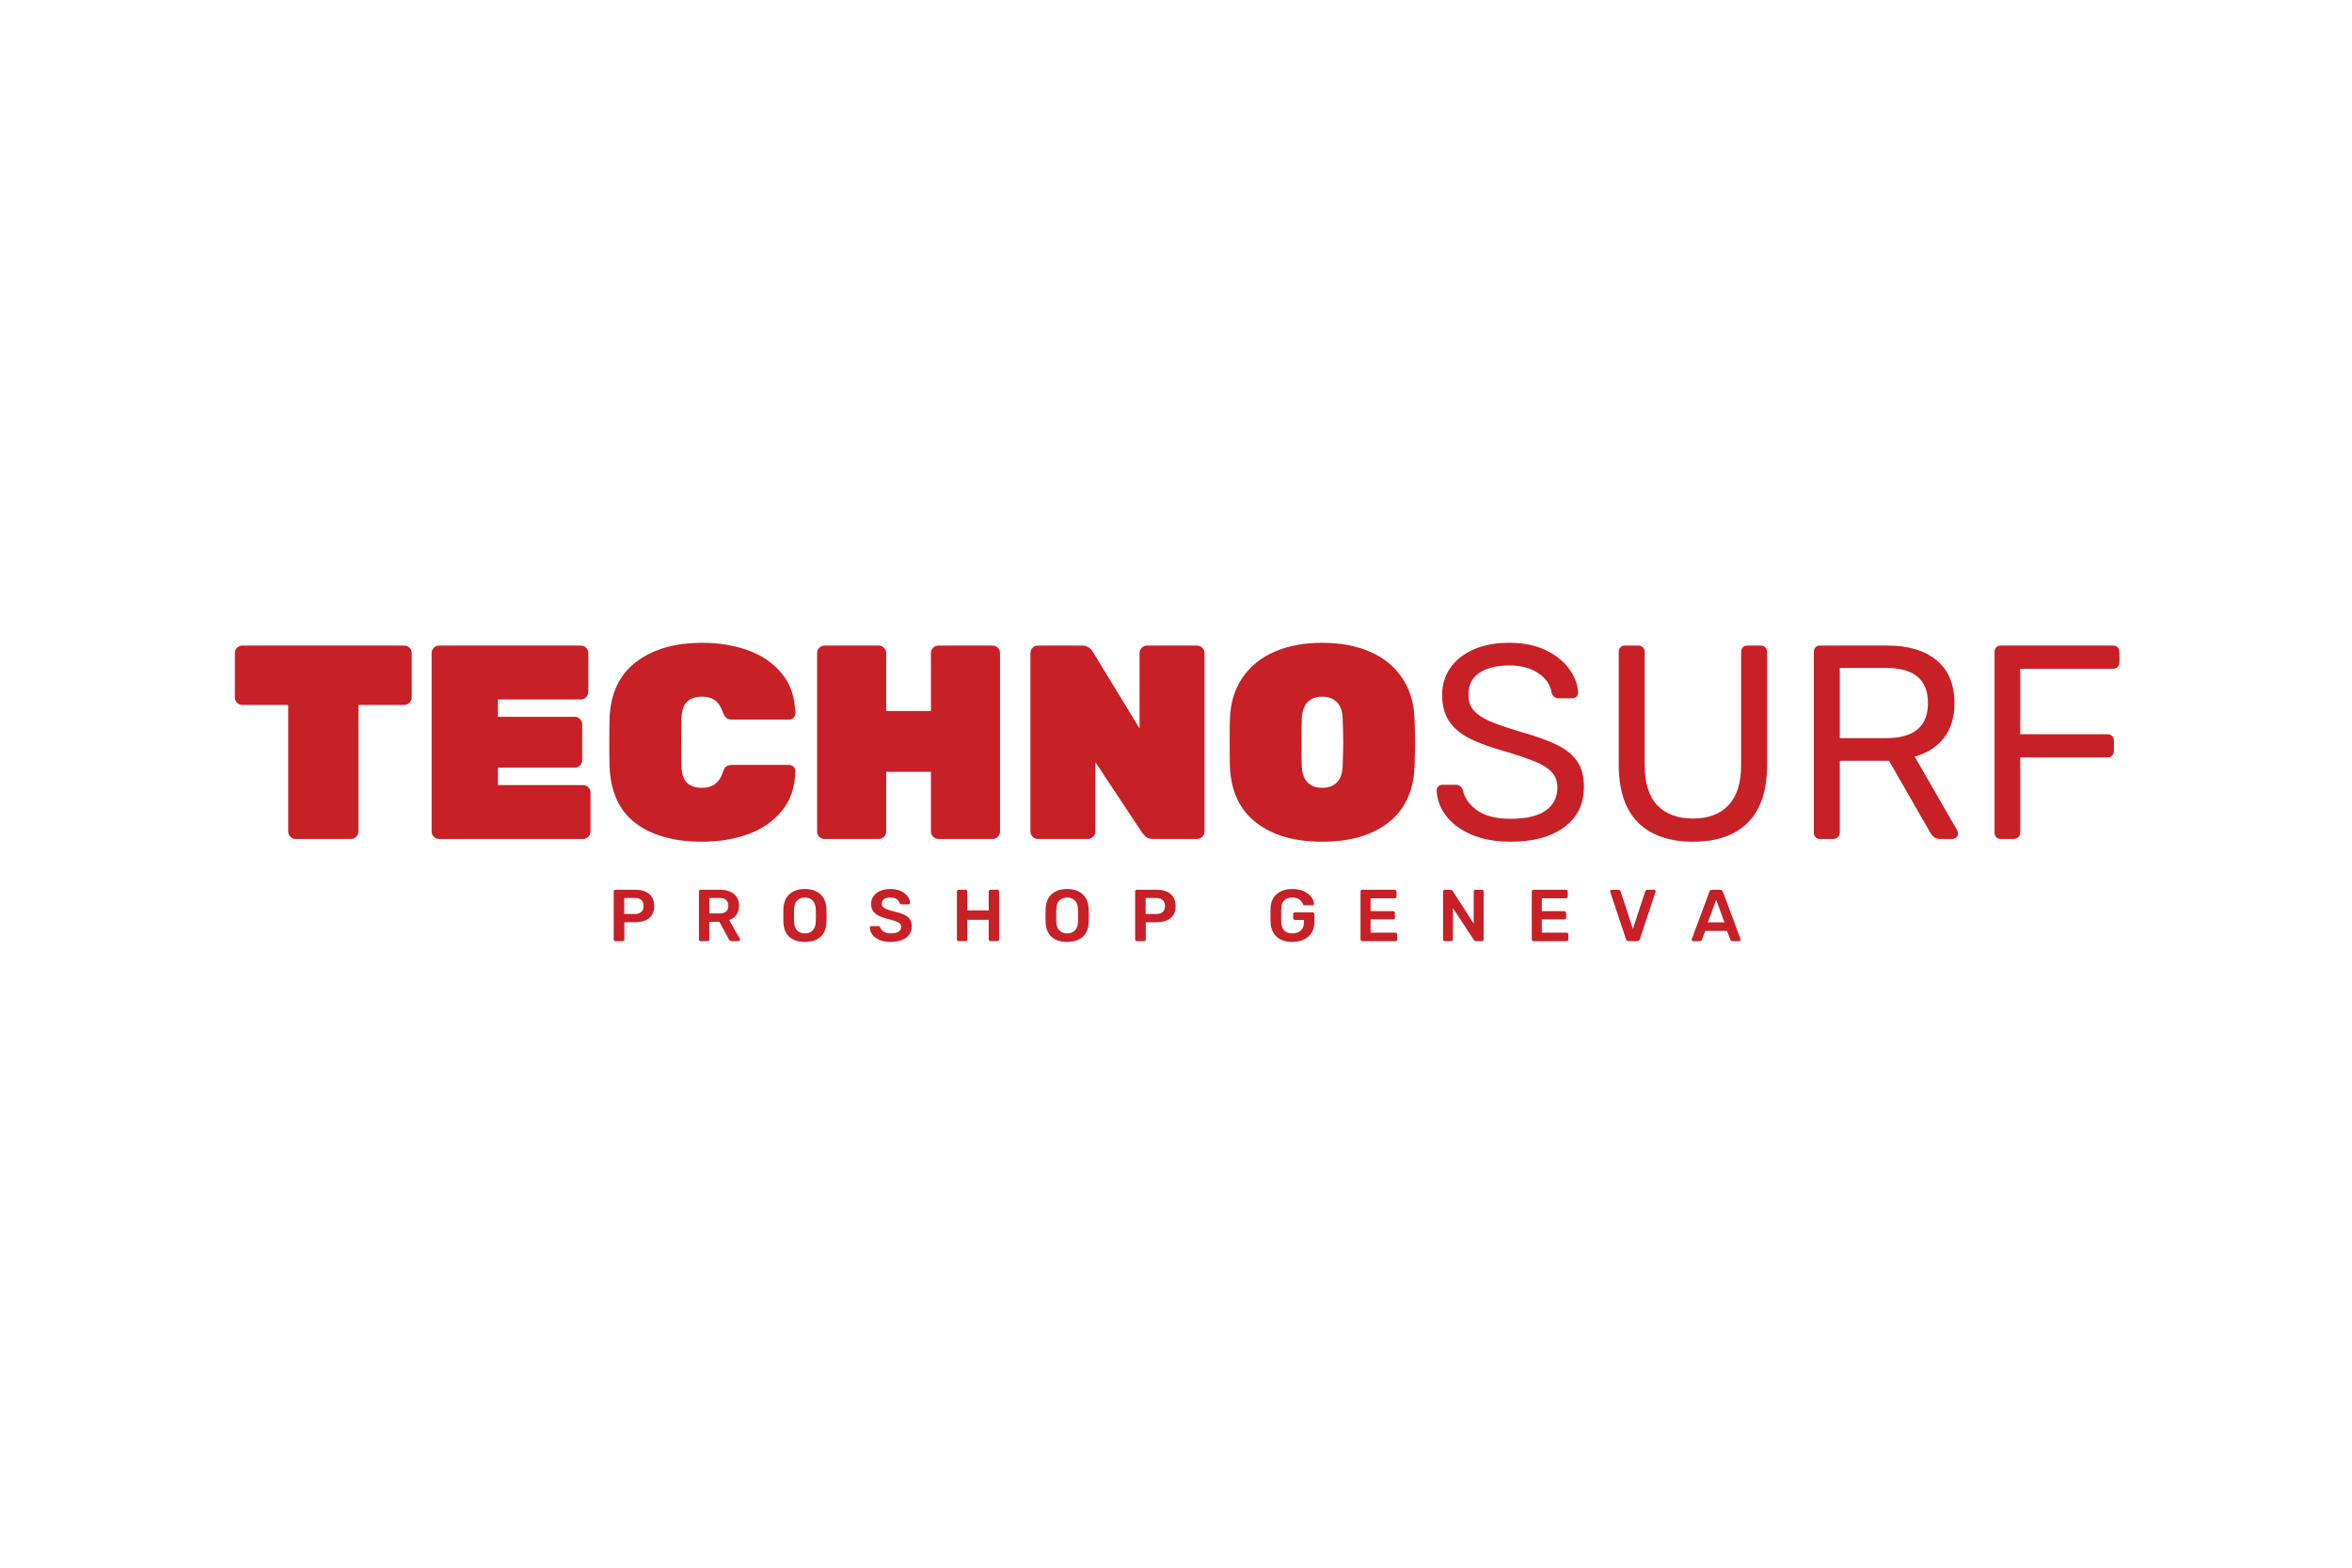 <?xml version="1.0" encoding="UTF-8" standalone="no"?> <svg xmlns="http://www.w3.org/2000/svg" xmlns:xlink="http://www.w3.org/1999/xlink" xmlns:serif="http://www.serif.com/" width="100%" height="100%" viewBox="0 0 600 400" version="1.1" xml:space="preserve" style="fill-rule:evenodd;clip-rule:evenodd;stroke-linejoin:round;stroke-miterlimit:2;"> <g transform="matrix(0.629,0,0,0.629,36.4,14.955)"> <g transform="matrix(1,0,0,1,202.215,348.991)"> <path d="M0,-2.832C-0.606,-2.285 -1.486,-2.012 -2.638,-2.012L-6.93,-2.012L-6.93,-8.509L-2.638,-8.509C-1.445,-8.509 -0.557,-8.22 0.03,-7.645C0.616,-7.068 0.909,-6.264 0.909,-5.23C0.909,-4.178 0.606,-3.377 0,-2.832M-2.489,-11.848L-10.477,-11.848C-10.696,-11.848 -10.869,-11.779 -10.999,-11.639C-11.128,-11.499 -11.192,-11.321 -11.192,-11.103L-11.192,8.301C-11.192,8.5 -11.123,8.669 -10.983,8.809C-10.845,8.947 -10.676,9.016 -10.477,9.016L-7.615,9.016C-7.397,9.016 -7.218,8.953 -7.079,8.823C-6.94,8.695 -6.87,8.52 -6.87,8.301L-6.87,1.327L-2.489,1.327C-0.084,1.327 1.804,0.775 3.174,-0.328C4.545,-1.43 5.231,-3.056 5.231,-5.2C5.231,-7.366 4.545,-9.017 3.174,-10.148C1.804,-11.281 -0.084,-11.848 -2.489,-11.848" style="fill:rgb(199,32,38);fill-rule:nonzero;"></path> </g> <g transform="matrix(1,0,0,1,236.626,349.198)"> <path d="M0,-3.246C-0.596,-2.72 -1.49,-2.457 -2.683,-2.457L-6.826,-2.457L-6.826,-8.716L-2.683,-8.716C-1.49,-8.716 -0.596,-8.443 0,-7.896C0.596,-7.349 0.894,-6.57 0.894,-5.556C0.894,-4.543 0.596,-3.772 0,-3.246M1.252,0.256C2.503,-0.182 3.477,-0.892 4.173,-1.876C4.868,-2.859 5.216,-4.076 5.216,-5.527C5.216,-7.613 4.525,-9.224 3.144,-10.355C1.763,-11.488 -0.149,-12.055 -2.593,-12.055L-10.313,-12.055C-10.532,-12.055 -10.706,-11.985 -10.835,-11.846C-10.964,-11.706 -11.028,-11.528 -11.028,-11.31L-11.028,8.094C-11.028,8.293 -10.959,8.462 -10.82,8.602C-10.681,8.74 -10.512,8.809 -10.313,8.809L-7.571,8.809C-7.352,8.809 -7.174,8.74 -7.035,8.602C-6.895,8.462 -6.826,8.293 -6.826,8.094L-6.826,0.941L-2.742,0.941L1.073,8.006C1.212,8.243 1.371,8.437 1.55,8.586C1.729,8.735 1.977,8.809 2.295,8.809L5.037,8.809C5.196,8.809 5.34,8.751 5.469,8.631C5.598,8.511 5.663,8.362 5.663,8.184C5.663,8.085 5.633,7.976 5.574,7.857L1.252,0.256Z" style="fill:rgb(199,32,38);fill-rule:nonzero;"></path> </g> <g transform="matrix(1,0,0,1,272.99,345.159)"> <path d="M0,4.83C-0.059,6.48 -0.477,7.701 -1.252,8.496C-2.026,9.292 -3.08,9.689 -4.411,9.689C-5.743,9.689 -6.801,9.287 -7.585,8.481C-8.371,7.677 -8.783,6.46 -8.823,4.83C-8.842,4.234 -8.852,3.429 -8.852,2.415C-8.852,1.384 -8.842,0.578 -8.823,0.002C-8.783,-1.627 -8.366,-2.845 -7.571,-3.65C-6.776,-4.454 -5.723,-4.857 -4.411,-4.857C-3.12,-4.857 -2.077,-4.454 -1.281,-3.65C-0.487,-2.845 -0.059,-1.627 0,0.002C0.04,1.154 0.06,1.959 0.06,2.415C0.06,2.833 0.04,3.638 0,4.83M1.863,-6.198C0.303,-7.609 -1.788,-8.315 -4.411,-8.315C-7.054,-8.315 -9.15,-7.609 -10.7,-6.198C-12.25,-4.787 -13.065,-2.76 -13.144,-0.118C-13.164,0.459 -13.174,1.314 -13.174,2.446C-13.174,3.559 -13.164,4.404 -13.144,4.979C-13.065,7.683 -12.27,9.718 -10.76,11.089C-9.25,12.461 -7.134,13.145 -4.411,13.145C-1.709,13.145 0.402,12.461 1.923,11.089C3.443,9.718 4.242,7.683 4.322,4.979C4.362,3.826 4.382,2.982 4.382,2.446C4.382,1.889 4.362,1.034 4.322,-0.118C4.242,-2.76 3.423,-4.787 1.863,-6.198" style="fill:rgb(199,32,38);fill-rule:nonzero;"></path> </g> <g transform="matrix(1,0,0,1,308.862,347.873)"> <path d="M0,-0.596C-1.043,-1.092 -2.449,-1.539 -4.217,-1.937C-5.51,-2.275 -6.493,-2.578 -7.168,-2.845C-7.844,-3.113 -8.341,-3.428 -8.658,-3.784C-8.977,-4.142 -9.135,-4.59 -9.135,-5.125C-9.135,-5.92 -8.823,-6.527 -8.197,-6.944C-7.57,-7.361 -6.711,-7.57 -5.618,-7.57C-4.625,-7.57 -3.79,-7.356 -3.115,-6.93C-2.439,-6.501 -2.052,-5.97 -1.952,-5.335C-1.793,-4.976 -1.495,-4.798 -1.058,-4.798L1.774,-4.798C1.952,-4.798 2.101,-4.862 2.221,-4.992C2.34,-5.12 2.4,-5.265 2.4,-5.423C2.359,-6.278 2.027,-7.137 1.401,-8.002C0.775,-8.867 -0.139,-9.587 -1.341,-10.163C-2.543,-10.739 -3.969,-11.028 -5.618,-11.028C-7.188,-11.028 -8.565,-10.77 -9.747,-10.253C-10.929,-9.736 -11.838,-9.026 -12.474,-8.122C-13.11,-7.216 -13.427,-6.189 -13.427,-5.037C-13.427,-3.327 -12.881,-2.016 -11.788,-1.101C-10.695,-0.188 -8.977,0.547 -6.632,1.104C-5.201,1.481 -4.123,1.805 -3.398,2.073C-2.673,2.34 -2.131,2.654 -1.773,3.011C-1.416,3.37 -1.237,3.817 -1.237,4.352C-1.237,5.167 -1.59,5.808 -2.295,6.276C-3.001,6.741 -4.049,6.975 -5.44,6.975C-6.672,6.975 -7.64,6.747 -8.346,6.29C-9.051,5.833 -9.503,5.267 -9.702,4.591C-9.821,4.413 -9.95,4.273 -10.089,4.173C-10.229,4.075 -10.407,4.024 -10.626,4.024L-13.338,4.024C-13.517,4.024 -13.666,4.089 -13.785,4.218C-13.904,4.348 -13.964,4.492 -13.964,4.65C-13.924,5.684 -13.576,6.638 -12.921,7.512C-12.265,8.387 -11.301,9.091 -10.029,9.629C-8.758,10.165 -7.228,10.432 -5.44,10.432C-3.751,10.432 -2.265,10.184 -0.983,9.687C0.298,9.191 1.292,8.472 1.997,7.526C2.702,6.583 3.055,5.465 3.055,4.173C3.055,3.002 2.807,2.038 2.31,1.283C1.813,0.528 1.043,-0.098 0,-0.596" style="fill:rgb(199,32,38);fill-rule:nonzero;"></path> </g> <g transform="matrix(1,0,0,1,346.611,358.006)"> <path d="M0,-20.864L-2.772,-20.864C-2.971,-20.864 -3.14,-20.794 -3.279,-20.654C-3.418,-20.515 -3.488,-20.337 -3.488,-20.119L-3.488,-12.458L-12.191,-12.458L-12.191,-20.119C-12.191,-20.337 -12.261,-20.515 -12.4,-20.654C-12.539,-20.794 -12.718,-20.864 -12.936,-20.864L-15.678,-20.864C-15.897,-20.864 -16.071,-20.794 -16.2,-20.654C-16.329,-20.515 -16.393,-20.337 -16.393,-20.119L-16.393,-0.715C-16.393,-0.515 -16.324,-0.347 -16.185,-0.207C-16.046,-0.068 -15.877,0 -15.678,0L-12.936,0C-12.718,0 -12.539,-0.068 -12.4,-0.207C-12.261,-0.347 -12.191,-0.515 -12.191,-0.715L-12.191,-8.673L-3.488,-8.673L-3.488,-0.715C-3.488,-0.515 -3.418,-0.347 -3.279,-0.207C-3.14,-0.068 -2.971,0 -2.772,0L0,0C0.218,0 0.392,-0.068 0.522,-0.207C0.65,-0.347 0.715,-0.515 0.715,-0.715L0.715,-20.119C0.715,-20.337 0.65,-20.515 0.522,-20.654C0.392,-20.794 0.218,-20.864 0,-20.864" style="fill:rgb(199,32,38);fill-rule:nonzero;"></path> </g> <g transform="matrix(1,0,0,1,379.338,345.159)"> <path d="M0,4.83C-0.059,6.48 -0.477,7.701 -1.252,8.496C-2.027,9.292 -3.08,9.689 -4.411,9.689C-5.743,9.689 -6.801,9.287 -7.585,8.481C-8.371,7.677 -8.783,6.46 -8.822,4.83C-8.842,4.234 -8.852,3.429 -8.852,2.415C-8.852,1.384 -8.842,0.578 -8.822,0.002C-8.783,-1.627 -8.366,-2.845 -7.571,-3.65C-6.776,-4.454 -5.723,-4.857 -4.411,-4.857C-3.12,-4.857 -2.077,-4.454 -1.281,-3.65C-0.487,-2.845 -0.059,-1.627 0,0.002C0.04,1.154 0.06,1.959 0.06,2.415C0.06,2.833 0.04,3.638 0,4.83M1.863,-6.198C0.303,-7.609 -1.788,-8.315 -4.411,-8.315C-7.054,-8.315 -9.15,-7.609 -10.701,-6.198C-12.25,-4.787 -13.065,-2.76 -13.144,-0.118C-13.164,0.459 -13.174,1.314 -13.174,2.446C-13.174,3.559 -13.164,4.404 -13.144,4.979C-13.065,7.683 -12.27,9.718 -10.76,11.089C-9.25,12.461 -7.134,13.145 -4.411,13.145C-1.709,13.145 0.402,12.461 1.923,11.089C3.443,9.718 4.242,7.683 4.322,4.979C4.361,3.826 4.382,2.982 4.382,2.446C4.382,1.889 4.361,1.034 4.322,-0.118C4.242,-2.76 3.422,-4.787 1.863,-6.198" style="fill:rgb(199,32,38);fill-rule:nonzero;"></path> </g> <g transform="matrix(1,0,0,1,413.69,348.991)"> <path d="M0,-2.832C-0.606,-2.285 -1.486,-2.012 -2.638,-2.012L-6.93,-2.012L-6.93,-8.509L-2.638,-8.509C-1.445,-8.509 -0.557,-8.22 0.03,-7.645C0.616,-7.068 0.909,-6.264 0.909,-5.23C0.909,-4.178 0.606,-3.377 0,-2.832M-2.489,-11.848L-10.477,-11.848C-10.696,-11.848 -10.869,-11.779 -10.999,-11.639C-11.128,-11.499 -11.192,-11.321 -11.192,-11.103L-11.192,8.301C-11.192,8.5 -11.123,8.669 -10.983,8.809C-10.845,8.947 -10.676,9.016 -10.477,9.016L-7.615,9.016C-7.397,9.016 -7.218,8.953 -7.079,8.823C-6.94,8.695 -6.87,8.52 -6.87,8.301L-6.87,1.327L-2.489,1.327C-0.084,1.327 1.804,0.775 3.174,-0.328C4.545,-1.43 5.231,-3.056 5.231,-5.2C5.231,-7.366 4.545,-9.017 3.174,-10.148C1.804,-11.281 -0.084,-11.848 -2.489,-11.848" style="fill:rgb(199,32,38);fill-rule:nonzero;"></path> </g> <g transform="matrix(1,0,0,1,474.48,348.825)"> <path d="M0,-2.501L-7.154,-2.501C-7.352,-2.501 -7.521,-2.431 -7.66,-2.294C-7.8,-2.154 -7.868,-1.984 -7.868,-1.786L-7.868,-0.147C-7.868,0.051 -7.8,0.221 -7.66,0.36C-7.521,0.498 -7.352,0.568 -7.154,0.568L-3.517,0.568L-3.517,1.493C-3.517,3.003 -3.945,4.136 -4.798,4.89C-5.653,5.646 -6.786,6.023 -8.197,6.023C-9.588,6.023 -10.68,5.64 -11.475,4.876C-12.271,4.11 -12.687,2.922 -12.727,1.313C-12.747,0.717 -12.757,-0.156 -12.757,-1.309C-12.757,-2.482 -12.747,-3.356 -12.727,-3.933C-12.687,-5.503 -12.275,-6.66 -11.49,-7.405C-10.706,-8.15 -9.617,-8.523 -8.226,-8.523C-7.034,-8.523 -6.09,-8.264 -5.394,-7.747C-4.699,-7.23 -4.212,-6.604 -3.934,-5.871C-3.855,-5.691 -3.765,-5.561 -3.666,-5.482C-3.566,-5.402 -3.417,-5.363 -3.219,-5.363L-0.09,-5.363C0.109,-5.363 0.269,-5.423 0.388,-5.542C0.507,-5.661 0.567,-5.81 0.567,-5.989C0.526,-6.883 0.169,-7.792 -0.506,-8.716C-1.182,-9.641 -2.181,-10.416 -3.502,-11.041C-4.824,-11.666 -6.398,-11.981 -8.226,-11.981C-10.929,-11.981 -13.055,-11.28 -14.605,-9.878C-16.155,-8.479 -16.97,-6.546 -17.049,-4.082C-17.069,-3.505 -17.079,-2.58 -17.079,-1.309C-17.079,-0.037 -17.069,0.887 -17.049,1.462C-16.95,3.986 -16.14,5.954 -14.62,7.364C-13.1,8.775 -10.969,9.48 -8.226,9.48C-6.419,9.48 -4.839,9.153 -3.487,8.497C-2.136,7.84 -1.093,6.902 -0.357,5.679C0.377,4.458 0.745,3.022 0.745,1.374L0.745,-1.786C0.745,-1.984 0.675,-2.154 0.537,-2.294C0.397,-2.431 0.219,-2.501 0,-2.501" style="fill:rgb(199,32,38);fill-rule:nonzero;"></path> </g> <g transform="matrix(1,0,0,1,508.012,340.599)"> <path d="M0,13.951L-10.015,13.951L-10.015,8.557L-0.894,8.557C-0.676,8.557 -0.497,8.492 -0.358,8.362C-0.219,8.233 -0.149,8.06 -0.149,7.841L-0.149,5.963C-0.149,5.744 -0.219,5.566 -0.358,5.427C-0.497,5.287 -0.676,5.218 -0.894,5.218L-10.015,5.218L-10.015,0.001L-0.239,0.001C-0.021,0.001 0.158,-0.063 0.298,-0.192C0.437,-0.321 0.507,-0.494 0.507,-0.713L0.507,-2.711C0.507,-2.929 0.437,-3.107 0.298,-3.247C0.158,-3.387 -0.021,-3.457 -0.239,-3.457L-13.384,-3.457C-13.602,-3.457 -13.776,-3.387 -13.905,-3.247C-14.034,-3.107 -14.098,-2.929 -14.098,-2.711L-14.098,16.693C-14.098,16.892 -14.03,17.061 -13.89,17.201C-13.751,17.339 -13.583,17.408 -13.384,17.408L0,17.408C0.218,17.408 0.397,17.345 0.536,17.215C0.675,17.086 0.745,16.912 0.745,16.693L0.745,14.667C0.745,14.448 0.675,14.274 0.536,14.145C0.397,14.015 0.218,13.951 0,13.951" style="fill:rgb(199,32,38);fill-rule:nonzero;"></path> </g> <g transform="matrix(1,0,0,1,543.093,358.006)"> <path d="M0,-20.864L-2.564,-20.864C-2.783,-20.864 -2.956,-20.794 -3.085,-20.654C-3.215,-20.515 -3.279,-20.337 -3.279,-20.119L-3.279,-7.123L-11.804,-20.356C-12.002,-20.694 -12.29,-20.864 -12.668,-20.864L-14.993,-20.864C-15.212,-20.864 -15.385,-20.794 -15.514,-20.654C-15.644,-20.515 -15.708,-20.337 -15.708,-20.119L-15.708,-0.715C-15.708,-0.515 -15.639,-0.347 -15.499,-0.207C-15.361,-0.068 -15.192,0 -14.993,0L-12.429,0C-12.211,0 -12.037,-0.068 -11.907,-0.207C-11.778,-0.347 -11.714,-0.515 -11.714,-0.715L-11.714,-13.442L-3.219,-0.505C-3.02,-0.167 -2.722,0 -2.325,0L0.03,0C0.228,0 0.397,-0.068 0.537,-0.207C0.675,-0.347 0.745,-0.526 0.745,-0.745L0.745,-20.119C0.745,-20.337 0.675,-20.515 0.537,-20.654C0.397,-20.794 0.219,-20.864 0,-20.864" style="fill:rgb(199,32,38);fill-rule:nonzero;"></path> </g> <g transform="matrix(1,0,0,1,577.459,340.599)"> <path d="M0,13.951L-10.015,13.951L-10.015,8.557L-0.894,8.557C-0.677,8.557 -0.497,8.492 -0.359,8.362C-0.219,8.233 -0.149,8.06 -0.149,7.841L-0.149,5.963C-0.149,5.744 -0.219,5.566 -0.359,5.427C-0.497,5.287 -0.677,5.218 -0.894,5.218L-10.015,5.218L-10.015,0.001L-0.239,0.001C-0.021,0.001 0.158,-0.063 0.298,-0.192C0.437,-0.321 0.506,-0.494 0.506,-0.713L0.506,-2.711C0.506,-2.929 0.437,-3.107 0.298,-3.247C0.158,-3.387 -0.021,-3.457 -0.239,-3.457L-13.384,-3.457C-13.603,-3.457 -13.776,-3.387 -13.905,-3.247C-14.035,-3.107 -14.099,-2.929 -14.099,-2.711L-14.099,16.693C-14.099,16.892 -14.03,17.061 -13.89,17.201C-13.752,17.339 -13.583,17.408 -13.384,17.408L0,17.408C0.218,17.408 0.397,17.345 0.536,17.215C0.675,17.086 0.745,16.912 0.745,16.693L0.745,14.667C0.745,14.448 0.675,14.274 0.536,14.145C0.397,14.015 0.218,13.951 0,13.951" style="fill:rgb(199,32,38);fill-rule:nonzero;"></path> </g> <g transform="matrix(1,0,0,1,612.989,358.006)"> <path d="M0,-20.864L-2.683,-20.864C-2.941,-20.864 -3.151,-20.794 -3.309,-20.654C-3.469,-20.515 -3.567,-20.366 -3.607,-20.207L-8.615,-4.947L-13.592,-20.207C-13.651,-20.366 -13.761,-20.515 -13.92,-20.654C-14.079,-20.794 -14.288,-20.864 -14.546,-20.864L-17.199,-20.864C-17.377,-20.864 -17.526,-20.803 -17.646,-20.685C-17.765,-20.566 -17.824,-20.417 -17.824,-20.238C-17.824,-20.119 -17.815,-20.028 -17.795,-19.97L-11.416,-0.833C-11.238,-0.277 -10.85,0 -10.254,0L-6.945,0C-6.369,0 -5.982,-0.277 -5.783,-0.833L0.566,-19.97L0.625,-20.238C0.625,-20.417 0.561,-20.566 0.432,-20.685C0.303,-20.803 0.158,-20.864 0,-20.864" style="fill:rgb(199,32,38);fill-rule:nonzero;"></path> </g> <g transform="matrix(1,0,0,1,634.775,344.772)"> <path d="M0,5.605L3.368,-3.576L6.737,5.605L0,5.605ZM13.235,12.34L6.081,-6.885C5.882,-7.38 5.525,-7.63 5.008,-7.63L1.729,-7.63C1.212,-7.63 0.855,-7.38 0.657,-6.885L-6.497,12.34L-6.557,12.609C-6.557,12.788 -6.497,12.937 -6.378,13.057C-6.259,13.176 -6.11,13.235 -5.931,13.235L-3.279,13.235C-2.861,13.235 -2.573,13.046 -2.414,12.669L-1.043,9.062L7.78,9.062L9.151,12.669C9.31,13.046 9.599,13.235 10.015,13.235L12.668,13.235C12.827,13.235 12.97,13.176 13.101,13.057C13.229,12.937 13.294,12.788 13.294,12.609L13.235,12.34Z" style="fill:rgb(199,32,38);fill-rule:nonzero;"></path> </g> <g transform="matrix(1,0,0,1,106.087,316.543)"> <path d="M0,-78.45L-65.674,-78.45C-66.497,-78.45 -67.206,-78.151 -67.803,-77.553C-68.402,-76.955 -68.7,-76.245 -68.7,-75.425L-68.7,-57.381C-68.7,-56.558 -68.402,-55.849 -67.803,-55.251C-67.206,-54.653 -66.497,-54.355 -65.674,-54.355L-47.07,-54.355L-47.07,-3.026C-47.07,-2.203 -46.772,-1.494 -46.173,-0.897C-45.577,-0.298 -44.867,0 -44.044,0L-21.63,0C-20.809,0 -20.099,-0.298 -19.501,-0.897C-18.904,-1.494 -18.604,-2.203 -18.604,-3.026L-18.604,-54.355L0,-54.355C0.821,-54.355 1.53,-54.653 2.129,-55.251C2.726,-55.849 3.025,-56.558 3.025,-57.381L3.025,-75.425C3.025,-76.245 2.726,-76.955 2.129,-77.553C1.53,-78.151 0.821,-78.45 0,-78.45" style="fill:rgb(199,32,38);fill-rule:nonzero;"></path> </g> <g transform="matrix(1,0,0,1,178.596,259.946)"> <path d="M0,34.742L-34.518,34.742L-34.518,27.682L-3.362,27.682C-2.541,27.682 -1.832,27.384 -1.233,26.785C-0.636,26.188 -0.336,25.479 -0.336,24.656L-0.336,10.087C-0.336,9.266 -0.636,8.556 -1.233,7.957C-1.832,7.36 -2.541,7.061 -3.362,7.061L-34.518,7.061L-34.518,-0L-0.897,-0C-0.076,-0 0.634,-0.298 1.232,-0.896C1.83,-1.493 2.129,-2.203 2.129,-3.026L2.129,-18.828C2.129,-19.649 1.83,-20.359 1.232,-20.957C0.634,-21.554 -0.076,-21.854 -0.897,-21.854L-58.389,-21.854C-59.212,-21.854 -59.921,-21.554 -60.519,-20.957C-61.117,-20.359 -61.415,-19.649 -61.415,-18.828L-61.415,53.57C-61.415,54.393 -61.117,55.102 -60.519,55.7C-59.921,56.298 -59.212,56.596 -58.389,56.596L0,56.596C0.821,56.596 1.53,56.298 2.129,55.7C2.726,55.102 3.026,54.393 3.026,53.57L3.026,37.768C3.026,36.947 2.726,36.237 2.129,35.639C1.53,35.041 0.821,34.742 0,34.742" style="fill:rgb(199,32,38);fill-rule:nonzero;"></path> </g> <g transform="matrix(1,0,0,1,220.735,293.735)"> <path d="M0,-32.836C1.419,-34.218 3.436,-34.91 6.052,-34.91C8.143,-34.91 9.862,-34.461 11.208,-33.565C12.552,-32.668 13.635,-31.099 14.457,-28.858C14.905,-27.586 15.41,-26.728 15.97,-26.28C16.531,-25.832 17.408,-25.608 18.604,-25.608L41.467,-25.608C42.139,-25.608 42.717,-25.849 43.204,-26.337C43.689,-26.821 43.932,-27.401 43.932,-28.073C43.857,-34.573 42.044,-39.971 38.497,-44.267C34.947,-48.563 30.352,-51.72 24.712,-53.738C19.07,-55.755 12.888,-56.764 6.164,-56.764C-4.819,-56.764 -13.711,-54.203 -20.509,-49.086C-27.308,-43.968 -30.931,-36.403 -31.38,-26.393C-31.455,-24.299 -31.492,-20.937 -31.492,-16.305C-31.492,-11.747 -31.455,-8.46 -31.38,-6.444C-30.931,3.868 -27.384,11.508 -20.733,16.476C-14.084,21.445 -5.118,23.928 6.164,23.928C12.888,23.928 19.07,22.919 24.712,20.903C30.352,18.885 34.947,15.729 38.497,11.432C42.044,7.137 43.857,1.738 43.932,-4.762C43.932,-5.435 43.689,-6.013 43.204,-6.499C42.717,-6.985 42.139,-7.228 41.467,-7.228L18.604,-7.228C17.332,-7.228 16.418,-7.004 15.858,-6.555C15.298,-6.107 14.83,-5.248 14.457,-3.978C13.112,0.057 10.311,2.075 6.052,2.075C3.436,2.075 1.419,1.384 0,0.001C-1.42,-1.381 -2.168,-3.716 -2.241,-7.004C-2.316,-9.17 -2.353,-12.344 -2.353,-16.53C-2.353,-20.713 -2.316,-23.815 -2.241,-25.832C-2.168,-29.118 -1.42,-31.453 0,-32.836" style="fill:rgb(199,32,38);fill-rule:nonzero;"></path> </g> <g transform="matrix(1,0,0,1,344.684,316.543)"> <path d="M0,-78.45L-21.966,-78.45C-22.789,-78.45 -23.498,-78.151 -24.095,-77.553C-24.694,-76.955 -24.992,-76.245 -24.992,-75.425L-24.992,-51.89L-43.147,-51.89L-43.147,-75.425C-43.147,-76.245 -43.447,-76.955 -44.044,-77.553C-44.643,-78.151 -45.352,-78.45 -46.173,-78.45L-68.139,-78.45C-68.962,-78.45 -69.671,-78.151 -70.269,-77.553C-70.867,-76.955 -71.165,-76.245 -71.165,-75.425L-71.165,-3.026C-71.165,-2.13 -70.867,-1.401 -70.269,-0.841C-69.671,-0.281 -68.962,0 -68.139,0L-46.173,0C-45.352,0 -44.643,-0.298 -44.044,-0.897C-43.447,-1.494 -43.147,-2.203 -43.147,-3.026L-43.147,-27.233L-24.992,-27.233L-24.992,-3.026C-24.992,-2.203 -24.694,-1.494 -24.095,-0.897C-23.498,-0.298 -22.789,0 -21.966,0L0,0C0.821,0 1.53,-0.298 2.13,-0.897C2.727,-1.494 3.026,-2.203 3.026,-3.026L3.026,-75.425C3.026,-76.245 2.727,-76.955 2.13,-77.553C1.53,-78.151 0.821,-78.45 0,-78.45" style="fill:rgb(199,32,38);fill-rule:nonzero;"></path> </g> <g transform="matrix(1,0,0,1,427.615,316.543)"> <path d="M0,-78.45L-20.284,-78.45C-21.108,-78.45 -21.817,-78.151 -22.414,-77.553C-23.012,-76.955 -23.31,-76.245 -23.31,-75.425L-23.31,-44.83L-42.25,-75.873C-43.222,-77.59 -44.755,-78.45 -46.845,-78.45L-64.552,-78.45C-65.376,-78.45 -66.085,-78.151 -66.682,-77.553C-67.28,-76.955 -67.578,-76.245 -67.578,-75.425L-67.578,-3.026C-67.578,-2.203 -67.28,-1.494 -66.682,-0.897C-66.085,-0.298 -65.376,0 -64.552,0L-44.267,0C-43.447,0 -42.737,-0.298 -42.138,-0.897C-41.541,-1.494 -41.242,-2.203 -41.242,-3.026L-41.242,-31.156L-22.302,-2.578C-21.853,-1.905 -21.293,-1.307 -20.62,-0.785C-19.948,-0.261 -18.978,0 -17.707,0L0,0C0.822,0 1.531,-0.298 2.131,-0.897C2.727,-1.494 3.027,-2.203 3.027,-3.026L3.027,-75.425C3.027,-76.245 2.727,-76.955 2.131,-77.553C1.531,-78.151 0.822,-78.45 0,-78.45" style="fill:rgb(199,32,38);fill-rule:nonzero;"></path> </g> <g transform="matrix(1,0,0,1,486.675,267.904)"> <path d="M0,18.828C-0.075,21.892 -0.841,24.171 -2.296,25.665C-3.754,27.16 -5.754,27.906 -8.292,27.906C-10.833,27.906 -12.831,27.16 -14.288,25.665C-15.746,24.171 -16.512,21.892 -16.587,18.828C-16.661,16.661 -16.698,13.487 -16.698,9.302C-16.698,5.118 -16.661,2.017 -16.587,0C-16.512,-3.062 -15.727,-5.342 -14.232,-6.837C-12.74,-8.329 -10.758,-9.078 -8.292,-9.078C-5.826,-9.078 -3.849,-8.329 -2.352,-6.837C-0.859,-5.342 -0.075,-3.062 0,0C0.149,4.034 0.224,7.135 0.224,9.302C0.224,11.319 0.149,14.496 0,18.828M24.04,-16.81C20.864,-21.442 16.512,-24.953 10.984,-27.345C5.454,-29.736 -0.971,-30.932 -8.292,-30.932C-15.616,-30.932 -22.04,-29.736 -27.568,-27.345C-33.098,-24.953 -37.45,-21.442 -40.624,-16.81C-43.8,-12.177 -45.5,-6.649 -45.723,-0.224C-45.798,1.868 -45.835,5.194 -45.835,9.75C-45.835,14.232 -45.798,17.483 -45.723,19.5C-45.275,29.363 -41.728,36.871 -35.077,42.027C-28.428,47.182 -19.5,49.76 -8.292,49.76C2.915,49.76 11.841,47.182 18.491,42.027C25.142,36.871 28.691,29.363 29.138,19.5C29.287,15.466 29.364,12.216 29.364,9.75C29.364,7.284 29.287,3.961 29.138,-0.224C28.914,-6.649 27.214,-12.177 24.04,-16.81" style="fill:rgb(199,32,38);fill-rule:nonzero;"></path> </g> <g transform="matrix(1,0,0,1,573.7,276.196)"> <path d="M0,2.242C-3.626,0.449 -8.614,-1.344 -14.961,-3.137C-20.492,-4.78 -24.695,-6.236 -27.571,-7.508C-30.447,-8.777 -32.577,-10.235 -33.958,-11.879C-35.341,-13.521 -36.033,-15.651 -36.033,-18.267C-36.033,-22.151 -34.538,-25.084 -31.548,-27.065C-28.56,-29.043 -24.527,-30.035 -19.446,-30.035C-14.738,-30.035 -10.816,-28.987 -7.677,-26.896C-4.541,-24.805 -2.748,-22.151 -2.298,-18.939C-2.075,-18.191 -1.702,-17.631 -1.178,-17.258C-0.657,-16.883 -0.096,-16.699 0.503,-16.699L6.108,-16.699C6.779,-16.699 7.34,-16.922 7.789,-17.371C8.236,-17.819 8.46,-18.379 8.46,-19.051C8.311,-22.19 7.153,-25.308 4.985,-28.409C2.818,-31.509 -0.338,-34.087 -4.483,-36.142C-8.63,-38.197 -13.618,-39.225 -19.446,-39.225C-25.049,-39.225 -29.906,-38.308 -34.014,-36.479C-38.124,-34.647 -41.263,-32.144 -43.429,-28.97C-45.597,-25.793 -46.679,-22.19 -46.679,-18.154C-46.679,-13.97 -45.82,-10.514 -44.102,-7.788C-42.383,-5.061 -39.824,-2.762 -36.424,-0.896C-33.024,0.973 -28.449,2.729 -22.695,4.372C-16.643,6.165 -12.104,7.677 -9.079,8.91C-6.052,10.143 -3.775,11.582 -2.242,13.225C-0.713,14.869 0.056,16.962 0.056,19.5C0.056,23.462 -1.514,26.562 -4.653,28.803C-7.789,31.045 -12.535,32.165 -18.885,32.165C-24.788,32.165 -29.327,31.027 -32.5,28.747C-35.679,26.469 -37.6,23.76 -38.273,20.622C-38.797,19.128 -39.731,18.38 -41.074,18.38L-46.568,18.38C-47.238,18.38 -47.799,18.604 -48.246,19.052C-48.696,19.5 -48.919,20.025 -48.919,20.622C-48.77,24.284 -47.52,27.702 -45.166,30.876C-42.812,34.053 -39.377,36.611 -34.855,38.553C-30.335,40.495 -25.012,41.467 -18.885,41.467C-9.771,41.467 -2.543,39.506 2.801,35.583C8.141,31.661 10.814,26.188 10.814,19.165C10.814,14.982 9.917,11.563 8.124,8.91C6.331,6.259 3.623,4.035 0,2.242" style="fill:rgb(199,32,38);fill-rule:nonzero;"></path> </g> <g transform="matrix(1,0,0,1,656.239,317.664)"> <path d="M0,-79.571L-5.381,-79.571C-6.203,-79.571 -6.837,-79.328 -7.286,-78.843C-7.733,-78.356 -7.959,-77.703 -7.959,-76.881L-7.959,-31.157C-7.959,-23.909 -9.659,-18.473 -13.057,-14.85C-16.459,-11.225 -21.258,-9.415 -27.459,-9.415C-33.734,-9.415 -38.573,-11.208 -41.971,-14.794C-45.373,-18.38 -47.07,-23.833 -47.07,-31.157L-47.07,-76.881C-47.07,-77.703 -47.315,-78.356 -47.799,-78.843C-48.286,-79.328 -48.94,-79.571 -49.76,-79.571L-55.139,-79.571C-55.889,-79.571 -56.485,-79.328 -56.932,-78.843C-57.382,-78.356 -57.605,-77.703 -57.605,-76.881L-57.605,-31.38C-57.605,-20.846 -54.992,-12.982 -49.76,-7.789C-44.532,-2.595 -37.097,0 -27.459,0C-17.821,0 -10.407,-2.595 -5.211,-7.789C-0.021,-12.982 2.576,-20.846 2.576,-31.38L2.576,-76.881C2.576,-77.703 2.333,-78.356 1.849,-78.843C1.362,-79.328 0.745,-79.571 0,-79.571" style="fill:rgb(199,32,38);fill-rule:nonzero;"></path> </g> <g transform="matrix(1,0,0,1,707.119,278.999)"> <path d="M0,-3.362L-18.829,-3.362L-18.829,-31.829L0,-31.829C11.28,-31.829 16.922,-27.083 16.922,-17.596C16.922,-8.107 11.28,-3.362 0,-3.362M11.543,4.147C16.622,2.727 20.583,0.187 23.421,-3.474C26.26,-7.134 27.68,-11.804 27.68,-17.483C27.68,-25.104 25.27,-30.913 20.452,-34.911C15.632,-38.906 8.965,-40.906 0.447,-40.906L-26.898,-40.906C-27.645,-40.906 -28.244,-40.663 -28.691,-40.178C-29.14,-39.691 -29.364,-39.038 -29.364,-38.216L-29.364,34.966C-29.364,35.713 -29.14,36.33 -28.691,36.815C-28.244,37.301 -27.645,37.544 -26.898,37.544L-21.519,37.544C-20.773,37.544 -20.138,37.301 -19.614,36.815C-19.092,36.33 -18.829,35.713 -18.829,34.966L-18.829,5.828L1.12,5.828L17.595,34.517C18.117,35.49 18.696,36.237 19.332,36.759C19.966,37.283 20.843,37.544 21.966,37.544L26.895,37.544C27.494,37.544 28.018,37.319 28.465,36.871C28.914,36.422 29.138,35.901 29.138,35.302C29.138,34.93 29.026,34.517 28.8,34.069L11.543,4.147Z" style="fill:rgb(199,32,38);fill-rule:nonzero;"></path> </g> <g transform="matrix(1,0,0,1,800.979,315.814)"> <path d="M0,-76.993C-0.489,-77.478 -1.141,-77.721 -1.963,-77.721L-47.464,-77.721C-48.211,-77.721 -48.808,-77.478 -49.257,-76.993C-49.704,-76.506 -49.928,-75.853 -49.928,-75.032L-49.928,-1.849C-49.928,-1.102 -49.704,-0.485 -49.257,0C-48.808,0.486 -48.211,0.728 -47.464,0.728L-42.197,0.728C-41.449,0.728 -40.813,0.486 -40.29,0C-39.768,-0.485 -39.507,-1.102 -39.507,-1.849L-39.507,-32.333L-4.203,-32.333C-3.458,-32.333 -2.822,-32.574 -2.298,-33.061C-1.777,-33.546 -1.514,-34.162 -1.514,-34.91L-1.514,-39.169C-1.514,-39.915 -1.758,-40.531 -2.242,-41.018C-2.729,-41.503 -3.383,-41.747 -4.203,-41.747L-39.507,-41.747L-39.507,-68.307L-1.963,-68.307C-1.141,-68.307 -0.489,-68.549 0,-69.036C0.484,-69.521 0.727,-70.138 0.727,-70.885L0.727,-75.032C0.727,-75.853 0.484,-76.506 0,-76.993" style="fill:rgb(199,32,38);fill-rule:nonzero;"></path> </g> </g> </svg> 